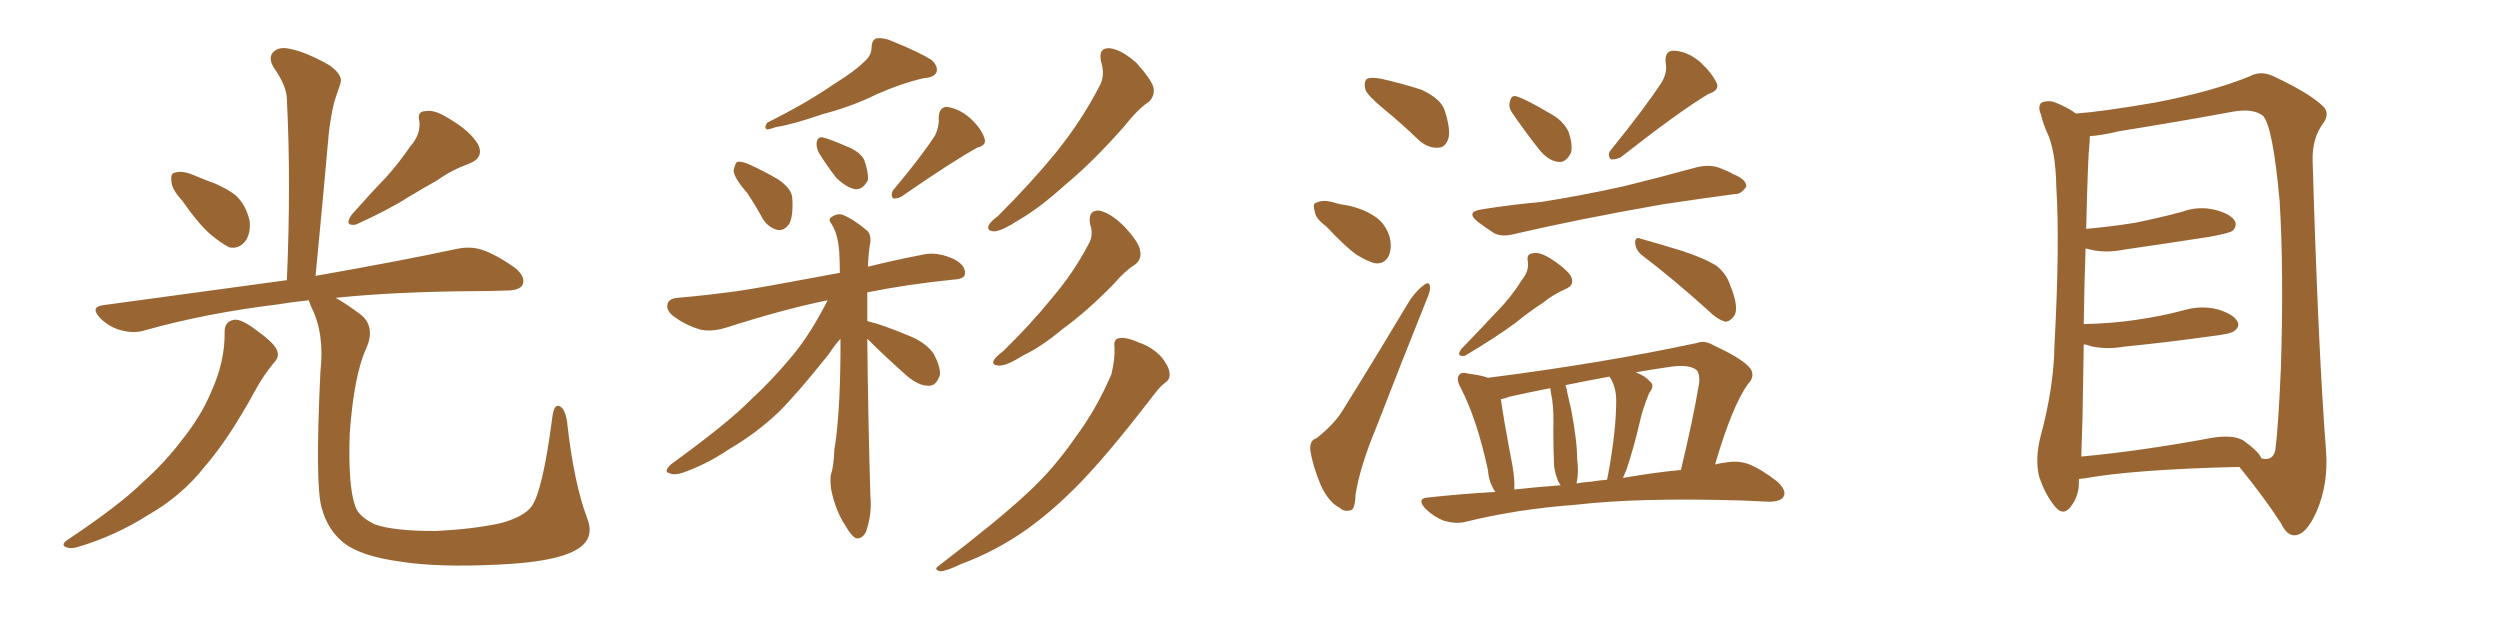 <svg xmlns="http://www.w3.org/2000/svg" xmlns:xlink="http://www.w3.org/1999/xlink" width="600" height="150"><path fill="#996633" padding="10" d="M43.65 48.05L43.65 48.05Q41.31 45.56 41.16 43.65L41.16 43.65Q40.87 41.60 41.89 41.46L41.89 41.46Q43.51 40.87 46.14 41.89L46.14 41.89Q47.90 42.63 49.37 43.21L49.37 43.21Q53.32 44.53 56.40 46.73L56.40 46.73Q59.03 49.07 59.91 53.03L59.91 53.03Q60.21 55.96 58.89 57.86L58.89 57.86Q57.28 59.91 54.93 59.33L54.93 59.33Q53.03 58.30 50.68 56.40L50.68 56.40Q47.75 53.91 43.65 48.05ZM98.44 35.16L98.44 35.16Q101.07 32.23 100.63 29.00L100.63 29.00Q100.05 26.66 102.25 26.66L102.25 26.66Q104.44 26.22 108.40 28.86L108.40 28.86Q112.79 31.49 114.70 34.57L114.70 34.57Q116.31 37.79 112.65 39.26L112.65 39.26Q108.25 40.87 105.03 43.21L105.03 43.21Q101.66 45.12 98.00 47.31L98.00 47.31Q93.46 50.24 85.40 53.91L85.40 53.91Q82.47 54.35 84.38 51.56L84.38 51.56Q88.62 46.73 92.58 42.63L92.58 42.63Q95.65 39.26 98.44 35.16ZM53.91 79.54L53.91 79.54Q53.91 77.20 56.10 76.76L56.10 76.76Q57.71 76.46 60.94 78.81L60.94 78.81Q65.48 82.03 66.36 83.79L66.36 83.79Q67.24 85.55 65.77 87.01L65.77 87.01Q63.13 90.23 61.23 93.75L61.23 93.75Q54.93 105.32 49.07 112.06L49.07 112.06Q43.65 118.95 35.74 123.49L35.74 123.49Q27.69 128.61 18.75 131.25L18.75 131.25Q16.99 131.84 15.67 131.25L15.67 131.25Q14.65 130.66 16.11 129.64L16.11 129.64Q29.00 121.00 34.28 115.72L34.28 115.72Q39.55 111.04 43.65 105.62L43.65 105.62Q48.34 99.76 50.68 94.04L50.68 94.04Q54.05 86.72 53.91 79.54ZM140.92 124.37L140.92 124.37L140.92 124.37Q142.97 129.49 137.99 132.13L137.99 132.13Q132.86 134.91 119.68 135.50L119.68 135.50Q105.18 136.23 95.95 134.77L95.95 134.77Q86.57 133.45 82.62 130.37L82.62 130.37Q78.66 127.29 77.20 121.88L77.20 121.88Q75.59 116.46 76.90 89.21L76.90 89.21Q77.93 79.98 74.71 73.68L74.71 73.68Q74.27 72.66 74.12 72.07L74.12 72.07Q69.87 72.51 66.36 73.10L66.36 73.10Q49.51 75.15 34.86 79.25L34.86 79.25Q32.23 80.13 29.00 79.25L29.00 79.25Q26.22 78.52 24.02 76.32L24.02 76.32Q21.53 73.68 24.76 73.24L24.76 73.24Q48.49 70.02 68.85 67.24L68.85 67.24Q69.87 43.80 68.85 23.88L68.85 23.88Q68.85 20.65 65.63 16.11L65.63 16.11Q64.31 13.77 65.63 12.45L65.63 12.45Q66.94 11.13 69.58 11.72L69.58 11.72Q73.39 12.45 79.10 15.67L79.10 15.67Q82.32 18.02 81.74 19.92L81.74 19.92Q81.15 21.68 80.27 24.32L80.27 24.32Q79.54 27.10 78.96 31.49L78.96 31.49Q77.49 48.05 75.73 66.21L75.73 66.21Q96.53 62.55 109.42 59.77L109.42 59.77Q112.79 59.03 115.58 59.91L115.58 59.91Q119.09 61.08 123.63 64.31L123.63 64.31Q126.27 66.50 125.39 68.41L125.39 68.41Q124.66 69.73 121.44 69.73L121.44 69.73Q117.92 69.87 113.82 69.87L113.82 69.87Q94.63 70.02 80.57 71.48L80.57 71.48Q83.20 72.95 86.87 75.73L86.87 75.73Q90.09 78.66 87.89 83.64L87.89 83.64Q84.96 89.94 83.94 104.00L83.94 104.00Q83.50 116.60 85.25 121.44L85.25 121.44Q85.99 123.93 89.94 125.83L89.94 125.83Q94.34 127.44 104.44 127.44L104.44 127.44Q113.67 127.00 120.26 125.54L120.26 125.54Q125.54 124.07 127.44 121.73L127.44 121.73Q130.22 118.21 132.57 100.05L132.57 100.05Q133.01 96.68 134.47 97.56L134.47 97.56Q135.64 98.29 136.08 101.07L136.08 101.07Q137.70 115.87 140.92 124.37ZM207.28 14.94L207.28 14.94Q209.18 13.33 209.18 11.43L209.18 11.43Q209.18 9.81 210.21 9.23L210.21 9.23Q212.11 8.94 214.31 9.96L214.31 9.96Q220.46 12.45 223.54 14.36L223.54 14.36Q225.29 15.97 224.71 17.43L224.71 17.43Q224.12 18.60 221.78 18.75L221.78 18.75Q216.50 19.92 210.21 22.71L210.21 22.71Q204.64 25.49 197.46 27.39L197.46 27.39Q190.28 29.88 186.33 30.47L186.33 30.47Q184.72 31.05 184.13 31.05L184.13 31.05Q183.25 30.76 184.13 29.44L184.13 29.44Q193.80 24.61 200.10 20.21L200.10 20.21Q205.08 17.14 207.28 14.94ZM179.30 46.29L179.30 46.29Q176.22 42.77 176.07 41.02L176.07 41.02Q176.37 39.26 176.95 38.82L176.95 38.82Q178.13 38.67 180.03 39.55L180.03 39.55Q183.54 41.16 186.77 43.07L186.77 43.07Q189.99 45.26 190.14 47.46L190.14 47.46Q190.43 51.86 189.40 53.76L189.40 53.76Q188.23 55.37 186.77 55.22L186.77 55.22Q184.57 54.79 183.11 52.59L183.11 52.59Q181.20 49.07 179.30 46.29ZM196.58 36.77L196.58 36.77Q195.85 35.30 196.00 34.28L196.00 34.28Q196.14 32.81 197.46 32.96L197.46 32.96Q199.22 33.40 203.61 35.30L203.61 35.30Q206.40 36.47 207.42 38.38L207.42 38.38Q208.45 41.31 208.30 43.21L208.30 43.21Q207.13 45.56 205.22 45.41L205.22 45.41Q203.03 44.97 200.68 42.63L200.68 42.63Q198.49 39.84 196.58 36.77ZM224.41 32.52L224.41 32.52Q225.44 30.32 225.29 28.42L225.29 28.42Q225.29 25.78 227.20 25.63L227.20 25.63Q230.27 26.07 232.91 28.42L232.91 28.42Q235.69 31.05 236.28 33.25L236.28 33.25Q236.87 34.86 234.52 35.45L234.52 35.45Q228.66 38.67 216.36 47.17L216.36 47.17Q215.33 47.75 214.31 47.61L214.31 47.61Q213.72 46.73 214.31 45.70L214.31 45.70Q221.19 37.50 224.41 32.52ZM208.15 81.30L208.15 81.30Q208.30 98.44 208.89 119.09L208.89 119.09Q209.33 123.19 207.86 127.59L207.86 127.59Q206.98 129.35 205.52 129.20L205.52 129.20Q204.35 128.76 202.88 126.12L202.88 126.12Q200.54 122.61 199.51 117.63L199.51 117.63Q199.22 115.87 199.37 114.11L199.37 114.11Q200.10 112.06 200.24 107.96L200.24 107.96Q201.56 100.20 201.71 85.55L201.71 85.55Q201.71 83.20 201.71 81.30L201.71 81.30Q200.39 82.76 198.93 84.96L198.93 84.96Q191.46 94.34 186.91 98.88L186.91 98.88Q181.49 104.00 175.20 107.67L175.20 107.67Q169.34 111.62 163.62 113.53L163.62 113.53Q161.87 114.11 160.55 113.53L160.55 113.53Q159.23 113.23 160.99 111.47L160.99 111.47Q174.90 101.37 180.18 95.95L180.18 95.95Q185.45 91.11 190.28 85.25L190.28 85.25Q194.53 80.13 198.63 72.07L198.63 72.07Q188.38 74.12 174.17 78.66L174.17 78.66Q170.80 79.69 168.02 79.10L168.02 79.10Q164.65 78.08 162.01 76.17L162.01 76.17Q159.67 74.56 160.25 72.80L160.25 72.80Q160.69 71.63 162.60 71.48L162.60 71.48Q169.34 70.90 176.95 69.87L176.95 69.87Q182.08 69.14 201.56 65.48L201.56 65.48Q201.56 62.84 201.42 60.50L201.42 60.50Q201.12 56.25 199.66 53.91L199.66 53.91Q198.63 52.59 199.51 52.15L199.51 52.15Q200.83 51.12 202.29 51.56L202.29 51.56Q205.08 52.73 208.30 55.52L208.30 55.52Q209.03 56.54 208.89 58.01L208.89 58.01Q208.45 60.35 208.30 64.01L208.30 64.01Q214.16 62.55 221.63 61.08L221.63 61.08Q225 60.35 229.10 62.26L229.10 62.26Q231.74 63.72 231.59 65.63L231.59 65.63Q231.59 66.94 228.96 67.09L228.96 67.09Q217.53 68.26 208.15 70.17L208.15 70.17Q208.15 73.10 208.15 77.05L208.15 77.05Q208.45 77.05 208.59 77.20L208.59 77.20Q211.38 77.78 218.12 80.57L218.12 80.57Q222.22 82.18 224.12 84.96L224.12 84.96Q225.73 88.04 225.59 89.94L225.59 89.94Q224.71 92.72 222.80 92.58L222.80 92.58Q220.46 92.58 217.68 90.23L217.68 90.23Q212.70 85.84 208.15 81.30ZM264.26 14.79L264.26 14.79Q263.53 11.43 266.31 11.57L266.31 11.57Q269.09 11.87 272.75 15.09L272.75 15.09Q276.42 19.19 276.86 21.09L276.86 21.09Q277.15 23.14 275.68 24.46L275.68 24.46Q273.05 26.22 269.82 30.32L269.82 30.32Q262.21 38.96 255.62 44.38L255.62 44.38Q249.46 49.95 244.63 52.73L244.63 52.73Q240.53 55.37 238.77 55.52L238.77 55.52Q236.72 55.52 237.30 54.05L237.30 54.05Q237.74 53.17 239.50 51.86L239.50 51.86Q247.56 43.80 253.42 36.62L253.42 36.62Q259.57 29.00 263.96 20.51L263.96 20.51Q265.28 18.02 264.26 14.79ZM261.62 53.76L261.62 53.76Q261.04 50.39 263.82 50.54L263.82 50.54Q266.60 51.12 269.82 54.35L269.82 54.35Q273.49 58.30 273.63 60.21L273.63 60.21Q274.07 62.26 272.31 63.57L272.31 63.57Q270.12 64.89 267.33 68.12L267.33 68.12Q260.74 74.85 255.03 78.96L255.03 78.96Q249.76 83.35 245.65 85.25L245.65 85.25Q241.70 87.74 239.94 87.74L239.94 87.74Q237.74 87.74 238.62 86.28L238.62 86.28Q239.06 85.55 240.82 84.23L240.82 84.23Q247.41 77.78 252.39 71.63L252.39 71.63Q257.67 65.48 261.33 58.45L261.33 58.45Q262.50 56.40 261.62 53.76ZM267.48 83.35L267.48 83.35L267.48 83.35Q267.19 81.30 268.65 81.15L268.65 81.15Q270.41 80.86 273.63 82.32L273.63 82.32Q276.56 83.35 278.76 85.69L278.76 85.69Q280.52 87.89 280.66 89.36L280.66 89.36Q280.96 90.97 279.64 91.85L279.64 91.85Q278.47 92.72 277.00 94.63L277.00 94.63Q265.43 109.72 258.25 116.89L258.25 116.89Q250.20 124.95 242.72 129.49L242.72 129.49Q237.01 133.01 230.71 135.35L230.71 135.35Q227.05 137.11 225.59 137.11L225.59 137.11Q223.97 136.67 225.29 135.79L225.29 135.79Q240.38 124.22 246.53 118.36L246.53 118.36Q252.83 112.65 258.25 104.74L258.25 104.74Q263.09 98.29 266.75 89.79L266.75 89.79Q267.63 85.99 267.48 83.35ZM332.37 26.37L332.37 26.37Q328.27 23.00 327.69 21.53L327.69 21.53Q327.25 19.48 328.13 18.90L328.13 18.90Q329.15 18.46 331.49 18.90L331.49 18.90Q336.62 20.07 341.16 21.53L341.16 21.53Q345.85 23.73 346.73 26.51L346.73 26.51Q348.19 31.05 347.61 33.25L347.61 33.25Q346.88 35.45 345.12 35.45L345.12 35.45Q342.77 35.60 340.58 33.69L340.58 33.69Q336.33 29.59 332.37 26.37ZM318.31 54.35L318.31 54.35Q315.67 52.44 315.53 50.68L315.53 50.68Q314.94 48.78 315.97 48.63L315.97 48.63Q317.43 47.90 319.78 48.49L319.78 48.49Q321.53 49.07 323.00 49.22L323.00 49.22Q326.81 49.95 329.59 51.71L329.59 51.71Q332.52 53.47 333.54 56.98L333.54 56.98Q334.13 59.62 333.25 61.52L333.25 61.52Q332.08 63.57 329.74 63.13L329.74 63.13Q327.83 62.55 325.49 61.08L325.49 61.08Q322.85 59.18 318.31 54.35ZM315.97 105.18L315.97 105.18Q320.36 101.66 322.27 98.44L322.27 98.44Q330.03 85.99 338.53 71.78L338.53 71.78Q340.28 69.43 341.75 68.41L341.75 68.41Q343.07 67.38 343.21 68.85L343.21 68.85Q343.36 69.73 342.33 72.07L342.33 72.07Q336.62 86.28 330.32 102.54L330.32 102.54Q326.37 112.06 325.34 118.65L325.34 118.65Q325.20 122.31 324.17 122.46L324.17 122.46Q322.56 122.90 321.53 121.88L321.53 121.88Q318.90 120.56 316.99 116.46L316.99 116.46Q315.09 111.91 314.50 108.25L314.50 108.25Q314.21 105.62 315.97 105.18ZM362.84 26.95L362.84 26.95Q361.96 25.63 362.40 24.32L362.40 24.32Q362.70 22.71 364.01 23.14L364.01 23.14Q366.36 23.88 371.78 27.10L371.78 27.10Q375.15 28.86 376.46 31.64L376.46 31.64Q377.49 34.72 377.05 36.62L377.05 36.62Q375.73 39.26 373.83 38.82L373.83 38.82Q371.48 38.53 369.29 35.74L369.29 35.74Q365.92 31.49 362.84 26.95ZM398.88 19.63L398.88 19.63Q400.20 17.29 399.76 15.09L399.76 15.09Q399.46 12.16 401.66 12.16L401.66 12.16Q405.03 12.30 408.11 14.94L408.11 14.94Q411.04 17.72 412.06 20.07L412.06 20.07Q412.65 21.68 410.01 22.56L410.01 22.56Q403.13 26.66 388.92 37.79L388.92 37.79Q387.60 38.38 386.57 38.23L386.57 38.23Q385.69 37.06 386.57 36.04L386.57 36.04Q394.78 25.93 398.88 19.63ZM355.66 50.24L355.66 50.24Q362.99 49.07 369.73 48.49L369.73 48.49Q379.25 47.02 389.79 44.68L389.79 44.68Q398.73 42.48 407.23 40.14L407.23 40.14Q410.30 39.40 412.65 40.28L412.65 40.28Q414.99 41.16 415.87 41.75L415.87 41.75Q419.24 43.07 419.09 44.82L419.09 44.82Q417.77 46.73 416.31 46.58L416.31 46.58Q408.54 47.61 398.88 49.07L398.88 49.07Q378.81 52.59 363.72 56.10L363.72 56.10Q360.50 56.98 358.59 55.96L358.59 55.96Q356.54 54.64 354.79 53.32L354.79 53.32Q351.56 50.83 355.66 50.24ZM365.33 67.09L365.33 67.09Q367.09 64.89 366.65 62.55L366.65 62.55Q366.36 60.94 367.82 60.79L367.82 60.79Q369.43 60.35 372.22 62.11L372.22 62.11Q375.44 64.16 376.90 66.06L376.90 66.06Q378.22 68.41 375.59 69.43L375.59 69.43Q372.66 70.75 370.31 72.66L370.31 72.66Q366.94 74.85 363.72 77.49L363.72 77.49Q359.18 80.86 351.56 85.40L351.56 85.40Q349.37 85.69 350.68 83.79L350.68 83.79Q355.22 79.10 359.33 74.71L359.33 74.71Q362.55 71.48 365.33 67.09ZM394.04 61.23L394.04 61.23Q392.58 60.06 392.43 58.30L392.43 58.30Q392.43 56.69 393.75 57.28L393.75 57.28Q397.41 58.30 403.71 60.21L403.71 60.21Q409.42 62.11 412.06 63.87L412.06 63.87Q414.40 65.77 415.28 68.55L415.28 68.55Q417.48 73.97 416.16 75.88L416.16 75.88Q415.14 77.20 414.11 77.20L414.11 77.20Q412.21 76.76 409.86 74.41L409.86 74.41Q401.22 66.65 394.04 61.23ZM358.89 118.07L358.89 118.07Q357.28 115.72 357.13 112.94L357.13 112.94Q354.49 100.63 350.54 93.02L350.54 93.02Q349.37 90.82 350.24 89.94L350.24 89.94Q350.83 89.21 352.29 89.65L352.29 89.65Q355.66 90.09 357.13 90.67L357.13 90.67Q384.67 87.16 407.23 82.32L407.23 82.32Q409.13 81.59 411.33 82.91L411.33 82.91Q419.53 86.72 420.41 89.06L420.41 89.06Q421.00 90.67 419.53 92.14L419.53 92.14Q415.72 97.41 411.62 111.47L411.62 111.47Q412.65 111.18 413.96 111.04L413.96 111.04Q416.89 110.45 419.53 111.33L419.53 111.33Q422.61 112.50 426.56 115.58L426.56 115.58Q428.91 117.77 428.03 119.24L428.03 119.24Q427.29 120.41 424.51 120.41L424.51 120.41Q421.29 120.26 418.07 120.12L418.07 120.12Q393.31 119.38 378.22 121.14L378.22 121.14Q364.16 122.17 351.71 125.24L351.71 125.24Q349.51 125.83 346.44 124.95L346.44 124.95Q343.95 123.93 342.04 122.02L342.04 122.02Q339.84 119.53 342.92 119.38L342.92 119.38Q350.83 118.51 358.89 118.07ZM389.50 114.70L389.50 114.70Q397.12 113.38 403.42 112.79L403.42 112.79Q406.35 100.63 407.81 91.85L407.81 91.85Q407.96 89.21 406.93 88.62L406.93 88.62Q404.88 87.30 399.90 88.18L399.90 88.18Q395.80 88.77 392.58 89.36L392.58 89.36Q394.92 90.23 395.95 91.55L395.95 91.55Q397.27 92.43 395.80 94.34L395.80 94.34Q394.19 98.29 393.60 101.07L393.60 101.07Q392.14 107.37 390.38 112.65L390.38 112.65Q389.94 113.67 389.50 114.70ZM382.03 115.58L382.03 115.58Q383.79 115.28 385.69 115.14L385.69 115.14Q385.84 114.26 385.99 113.67L385.99 113.67Q387.89 103.27 387.89 96.09L387.89 96.09Q387.89 93.16 386.57 90.82L386.57 90.82Q386.28 90.53 386.28 90.38L386.28 90.38Q380.71 91.41 375.73 92.43L375.73 92.43Q376.03 93.31 376.17 94.34L376.17 94.34Q376.61 96.24 377.05 98.14L377.05 98.14Q378.52 105.76 378.52 110.30L378.52 110.30Q378.96 113.23 378.37 116.02L378.37 116.02Q380.13 115.72 382.03 115.58ZM363.43 117.48L363.43 117.48L363.43 117.48Q368.85 116.89 374.56 116.46L374.56 116.46Q373.97 115.72 373.83 115.14L373.83 115.14Q372.95 112.94 372.95 111.04L372.95 111.04Q372.80 107.52 372.80 103.13L372.80 103.13Q372.95 99.02 372.51 95.80L372.51 95.80Q372.22 94.48 372.07 93.16L372.07 93.16Q366.80 94.19 362.26 95.21L362.26 95.21Q361.23 95.65 360.21 95.80L360.21 95.80Q360.79 100.20 362.99 111.77L362.99 111.77Q363.57 115.14 363.43 117.48ZM498.93 114.99L498.93 114.99Q498.93 115.28 498.93 115.43L498.93 115.43Q499.07 118.95 496.88 121.73L496.88 121.73Q495.12 123.93 493.21 121.58L493.21 121.58Q490.87 118.80 489.40 114.40L489.40 114.40Q488.38 110.30 489.70 104.88L489.70 104.88Q492.92 93.02 493.07 82.91L493.07 82.91Q494.38 58.59 493.51 44.82L493.51 44.82Q493.36 35.89 491.16 31.49L491.16 31.49Q490.28 29.44 489.84 27.54L489.84 27.54Q488.96 25.49 489.99 24.61L489.99 24.61Q491.89 23.88 493.65 24.76L493.65 24.76Q496.14 25.78 497.61 26.81L497.61 26.81Q498.05 27.10 498.19 27.25L498.19 27.25Q504.49 26.81 517.24 24.61L517.24 24.61Q531.01 21.97 539.94 18.31L539.94 18.31Q542.58 16.85 545.65 18.31L545.65 18.31Q554.44 22.41 557.67 25.63L557.67 25.63Q559.13 27.25 557.67 29.44L557.67 29.44Q554.88 33.11 555.03 38.53L555.03 38.53Q556.35 83.64 558.25 108.25L558.25 108.25Q558.84 116.02 556.05 122.61L556.05 122.61Q553.56 128.32 550.78 128.47L550.78 128.47Q548.88 128.61 547.41 125.54L547.41 125.54Q543.31 119.24 537.45 112.06L537.45 112.06Q512.11 112.65 500.10 114.84L500.10 114.84Q499.51 114.84 498.93 114.99ZM538.48 105.76L538.48 105.76L538.48 105.76Q542.29 108.54 542.72 110.01L542.72 110.01Q545.51 110.74 546.09 107.96L546.09 107.96Q546.83 102.10 547.41 88.33L547.41 88.33Q548.14 65.63 547.12 48.34L547.12 48.34Q545.51 30.47 543.16 27.83L543.16 27.83Q540.82 25.93 535.84 26.81L535.84 26.81Q523.24 29.15 508.59 31.49L508.59 31.49Q504.35 32.52 501.56 32.67L501.56 32.67Q501.56 33.69 501.42 35.16L501.42 35.16Q501.12 37.21 500.68 54.93L500.68 54.93Q506.98 54.35 512.40 53.47L512.40 53.47Q518.26 52.29 523.68 50.83L523.68 50.83Q527.64 49.37 531.74 50.39L531.74 50.39Q535.55 51.42 536.43 53.17L536.43 53.17Q536.87 54.35 535.84 55.37L535.84 55.37Q535.11 55.96 530.27 56.84L530.27 56.84Q519.87 58.45 509.77 59.91L509.77 59.91Q505.37 60.79 501.71 59.91L501.71 59.91Q501.12 59.77 500.54 59.62L500.54 59.62Q500.24 67.53 500.10 77.78L500.10 77.78Q506.84 77.64 512.70 76.76L512.70 76.76Q518.85 75.88 524.27 74.41L524.27 74.41Q528.37 73.24 532.32 74.27L532.32 74.27Q536.13 75.44 537.01 77.20L537.01 77.20Q537.60 78.37 536.28 79.39L536.28 79.39Q535.55 80.13 530.57 80.71L530.57 80.71Q520.02 82.18 509.77 83.20L509.77 83.20Q505.37 83.94 501.71 83.06L501.71 83.06Q500.98 82.76 500.10 82.62L500.10 82.62Q499.95 90.82 499.80 100.20L499.80 100.20Q499.66 105.47 499.51 109.57L499.51 109.57Q513.87 108.25 531.15 105.03L531.15 105.03Q536.13 104.30 538.48 105.76Z"/></svg>
